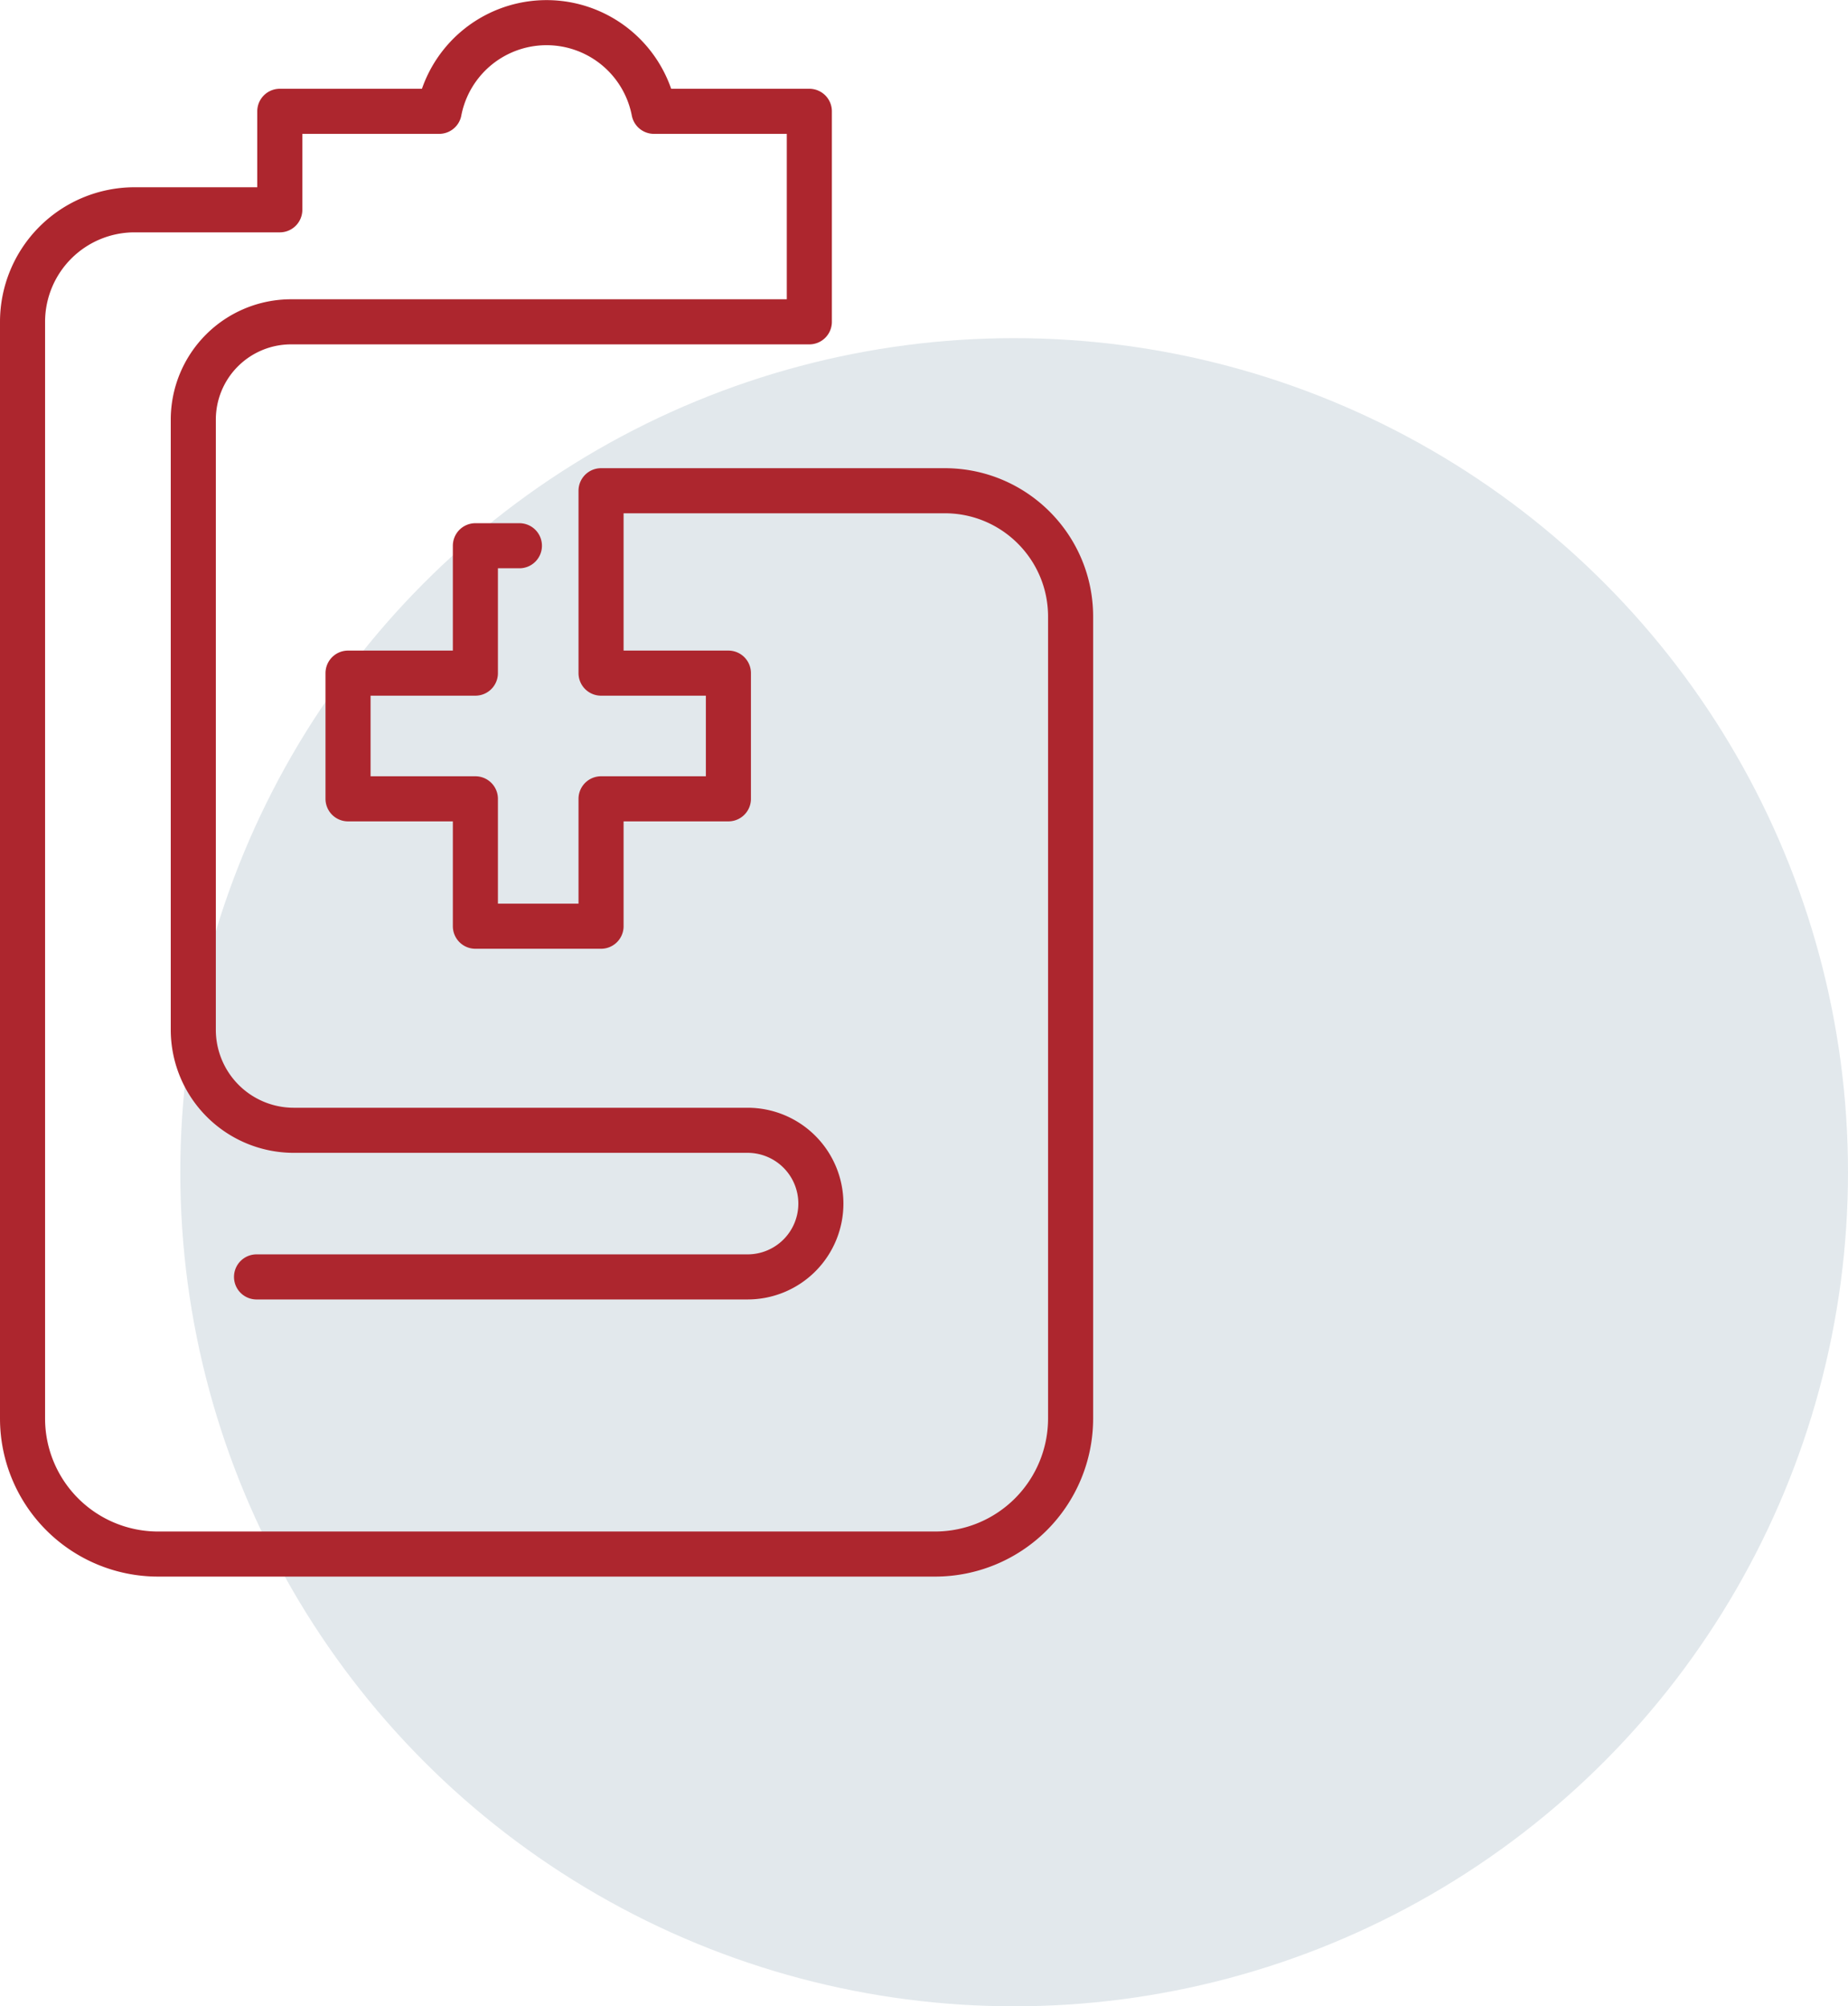 <svg width="82" height="89" xmlns="http://www.w3.org/2000/svg"><g transform="translate(1 1)" fill="none" fill-rule="evenodd"><circle fill="#E2E8EC" cx="44" cy="51" r="37"/><path d="M22.047 23.209h-1.953v5.651h-5.651v5.576h5.651v5.651h5.576v-5.651h5.651V28.86H25.67v-8.091h15.252c3.083 0 5.583 2.5 5.583 5.583v35.572a6.015 6.015 0 01-6.015 6.014H6.014A6.015 6.015 0 010 61.924V13.28a4.973 4.973 0 014.973-4.973h6.442V3.938h7.072a4.853 4.853 0 019.53 0h6.895v9.338H11.917a4.34 4.34 0 00-4.34 4.34v27.063a4.46 4.46 0 004.461 4.461h20.134a3.252 3.252 0 013.252 3.252h0a3.252 3.252 0 01-3.252 3.252H10.383" stroke="#AD262E" stroke-width="2" stroke-linecap="round" stroke-linejoin="round"/></g></svg>
